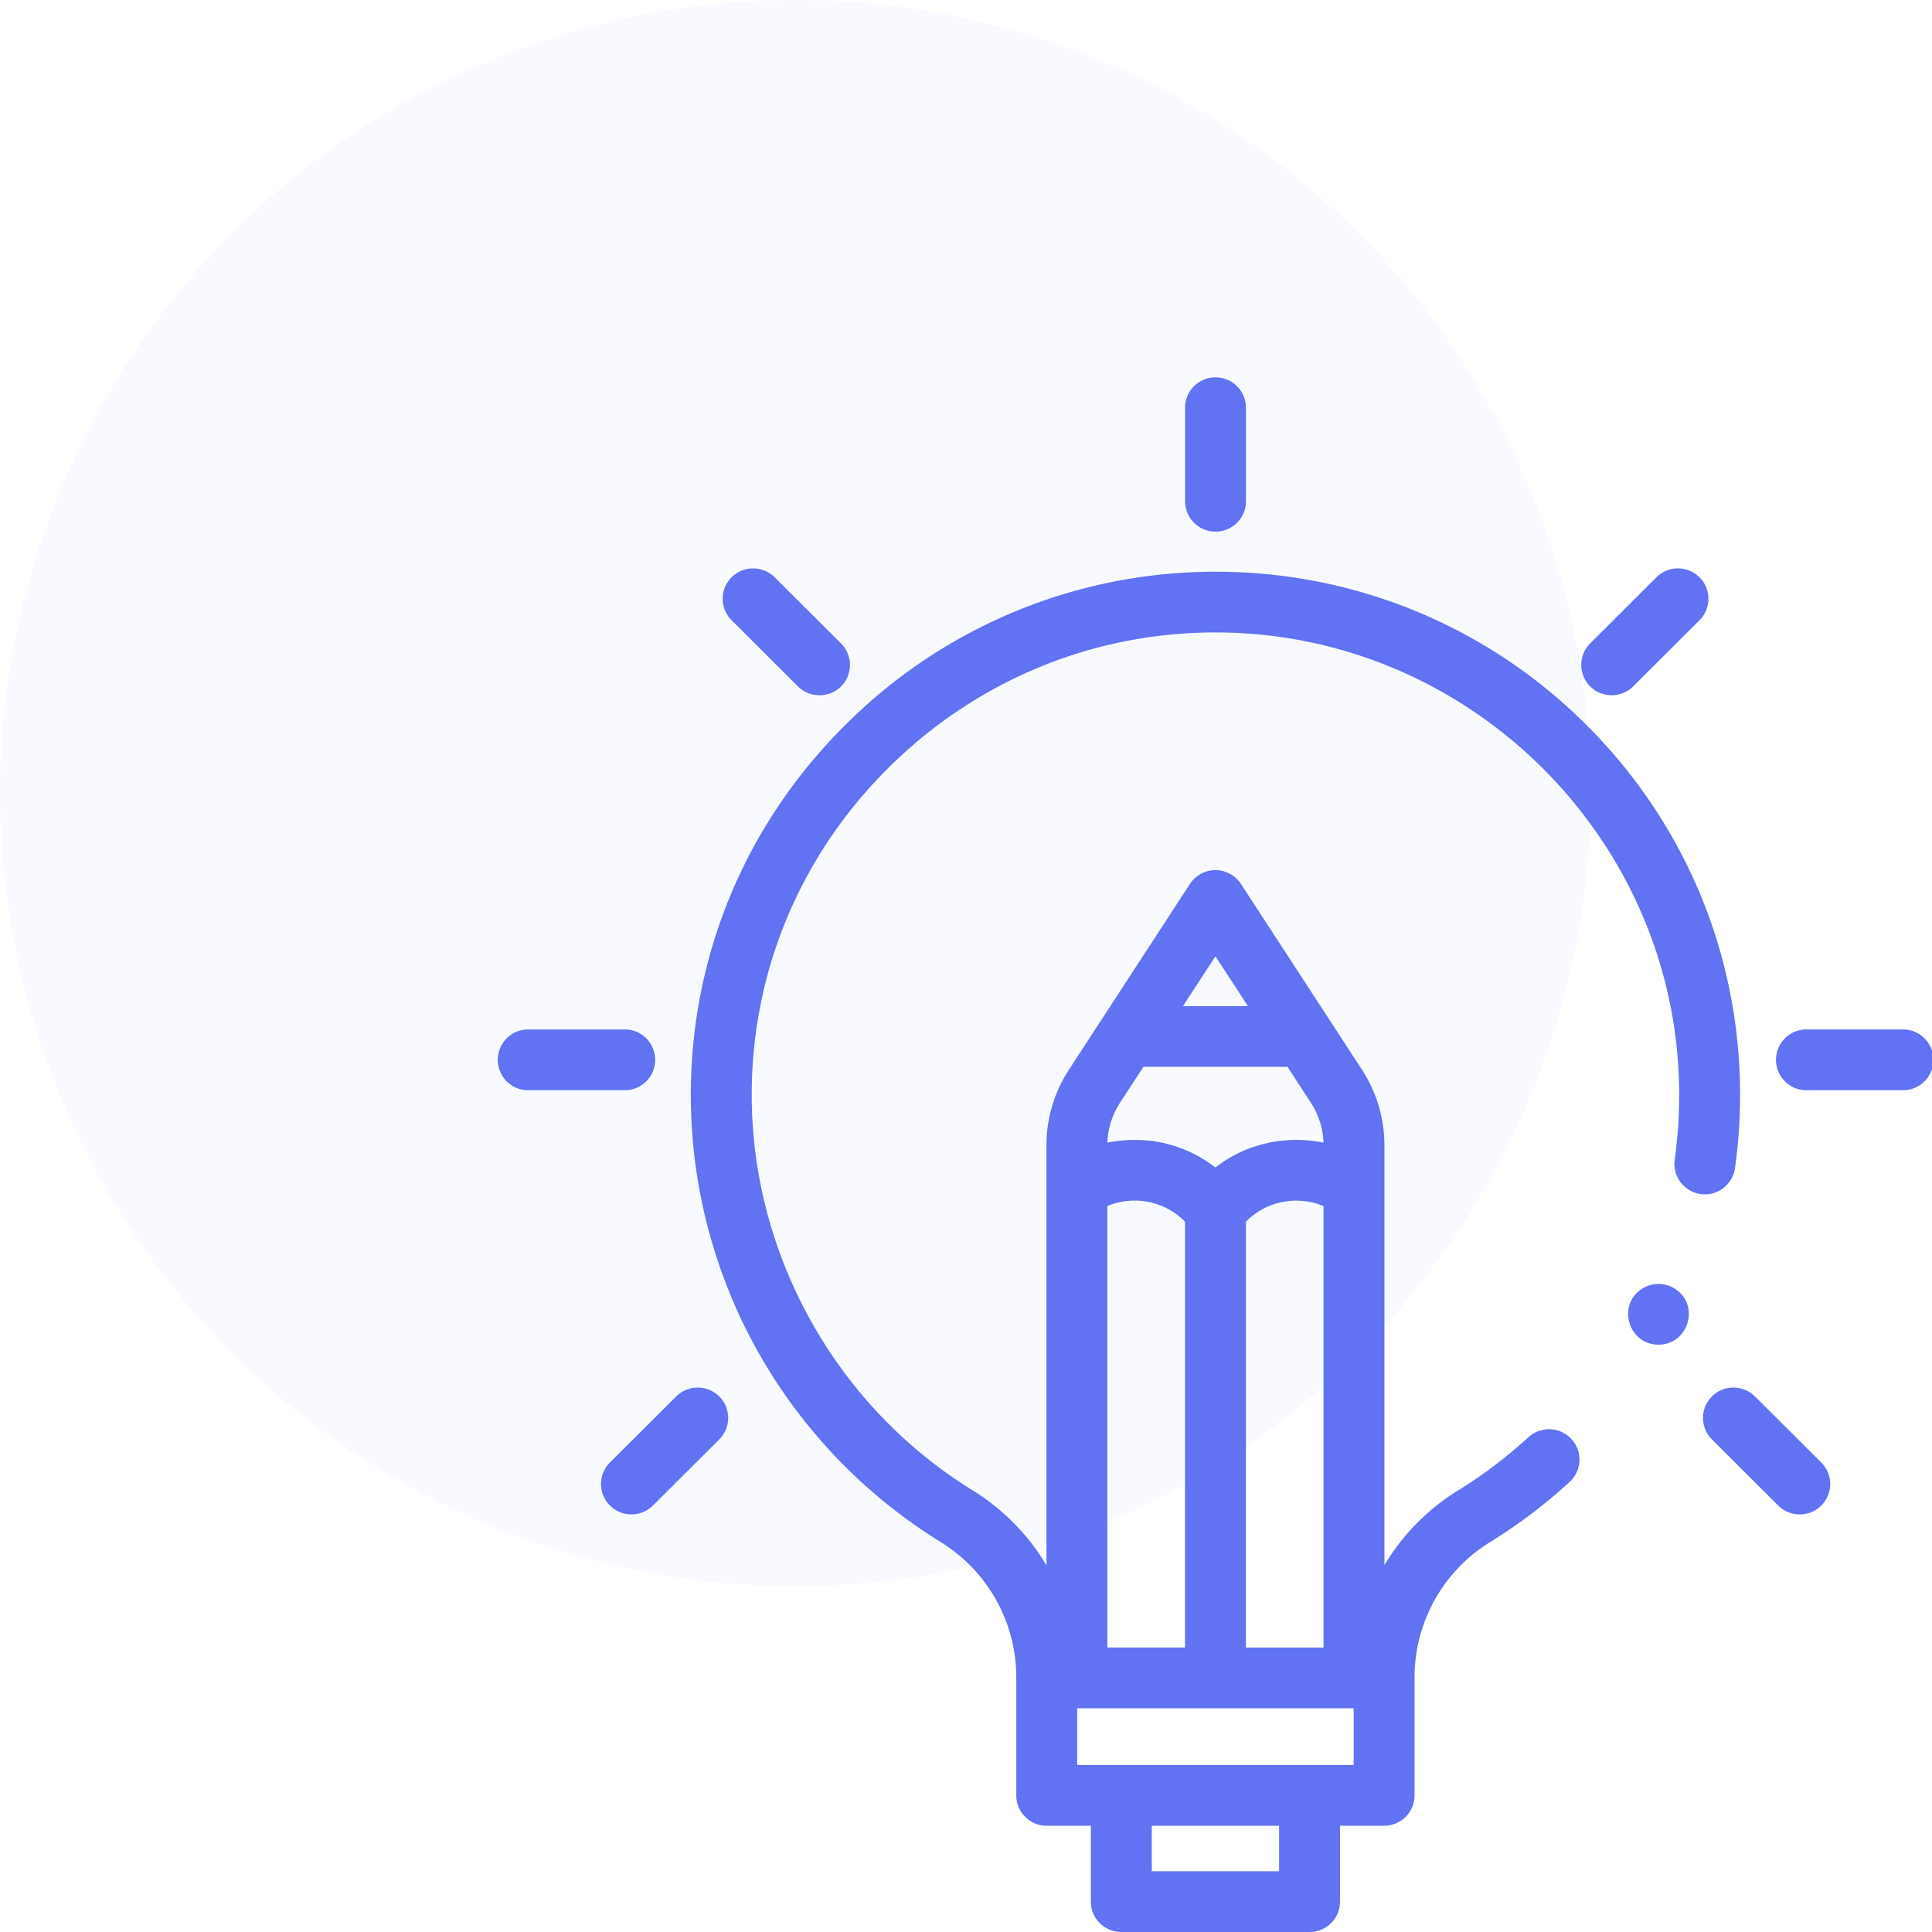 <svg xmlns="http://www.w3.org/2000/svg" width="56" height="56" viewBox="0 0 56 56" fill="none"><ellipse opacity=".2" cx="23.053" cy="22.99" rx="23.053" ry="22.99" fill="#E0EAFF"></ellipse><path d="M35.232 15.41a.881.881 0 0 1-.882-.88v-2.71a.881.881 0 0 1 1.765 0v2.71c0 .486-.396.88-.883.88zM23.751 20.152a.88.88 0 0 1-.624-.258l-1.921-1.916a.879.879 0 0 1 0-1.245.884.884 0 0 1 1.248 0l1.921 1.916a.878.878 0 0 1-.624 1.503zM46.715 20.152a.88.88 0 0 1-.623-1.503l1.92-1.916a.884.884 0 0 1 1.249 0 .879.879 0 0 1 0 1.245l-1.921 1.916a.881.881 0 0 1-.625.258zM18.302 43.895a.88.88 0 0 1-.624-1.502l1.922-1.916a.884.884 0 0 1 1.248 0c.344.344.344.9 0 1.245l-1.922 1.916a.88.88 0 0 1-.624.257zM52.166 43.895a.88.88 0 0 1-.624-.257l-1.921-1.916a.879.879 0 0 1 0-1.245.884.884 0 0 1 1.248 0l1.921 1.916a.879.879 0 0 1-.624 1.502zM55.118 31.6h-2.717a.881.881 0 1 1 0-1.76h2.717a.881.881 0 1 1 0 1.76zM18.068 31.6h-2.717a.881.881 0 1 1 0-1.76h2.717a.881.881 0 1 1 0 1.76zM48.072 38.976c-.864 0-1.21-1.136-.49-1.612a.885.885 0 0 1 .98 0c.721.477.373 1.613-.49 1.612z" fill="#6172F3"></path><path d="M46.058 21.09a15.135 15.135 0 0 0-10.598-4.516 15.14 15.14 0 0 0-10.822 4.306c-2.922 2.834-4.56 6.618-4.613 10.655-.035 2.68.64 5.328 1.951 7.656a15.316 15.316 0 0 0 5.277 5.498 4.611 4.611 0 0 1 2.205 3.946v3.406c0 .486.395.88.883.88h1.278v2.199c0 .486.396.88.883.88h5.456a.881.881 0 0 0 .883-.88V52.92h1.279a.881.881 0 0 0 .882-.88v-3.406a4.6 4.6 0 0 1 2.198-3.941 15.257 15.257 0 0 0 2.296-1.738.878.878 0 0 0 .052-1.244.884.884 0 0 0-1.247-.051 13.474 13.474 0 0 1-2.03 1.536 6.386 6.386 0 0 0-2.143 2.171V33.2c0-.78-.225-1.539-.65-2.193l-3.508-5.384a.883.883 0 0 0-1.48 0l-3.507 5.384a4.008 4.008 0 0 0-.651 2.193V45.37a6.414 6.414 0 0 0-2.15-2.178c-4.005-2.474-6.454-6.933-6.392-11.635.046-3.567 1.495-6.91 4.079-9.416 2.586-2.509 5.987-3.861 9.565-3.808 7.3.108 13.238 6.12 13.238 13.403 0 .628-.044 1.26-.13 1.878a.882.882 0 0 0 1.748.244c.098-.699.147-1.413.147-2.122 0-4.01-1.555-7.792-4.379-10.648zM32.463 31.965l.68-1.043h4.175l.68 1.043c.225.347.35.745.364 1.156a3.84 3.84 0 0 0-.788-.08c-.866 0-1.683.283-2.344.8a3.789 3.789 0 0 0-2.344-.8c-.267 0-.53.027-.788.08.014-.411.14-.81.365-1.156zm3.65 15.789V35.412a2.033 2.033 0 0 1 1.462-.61c.274 0 .54.053.788.156v12.797h-2.25zm-4.016-12.797c.248-.103.515-.157.789-.157.558 0 1.078.22 1.462.611v12.343h-2.251V34.958zm4.979 19.282h-3.691V52.92h3.69v1.319zm2.161-3.079h-8.014v-1.646h8.014v1.646zM35.23 27.718l.942 1.445h-1.883l.941-1.445z" fill="#6172F3"></path></svg>